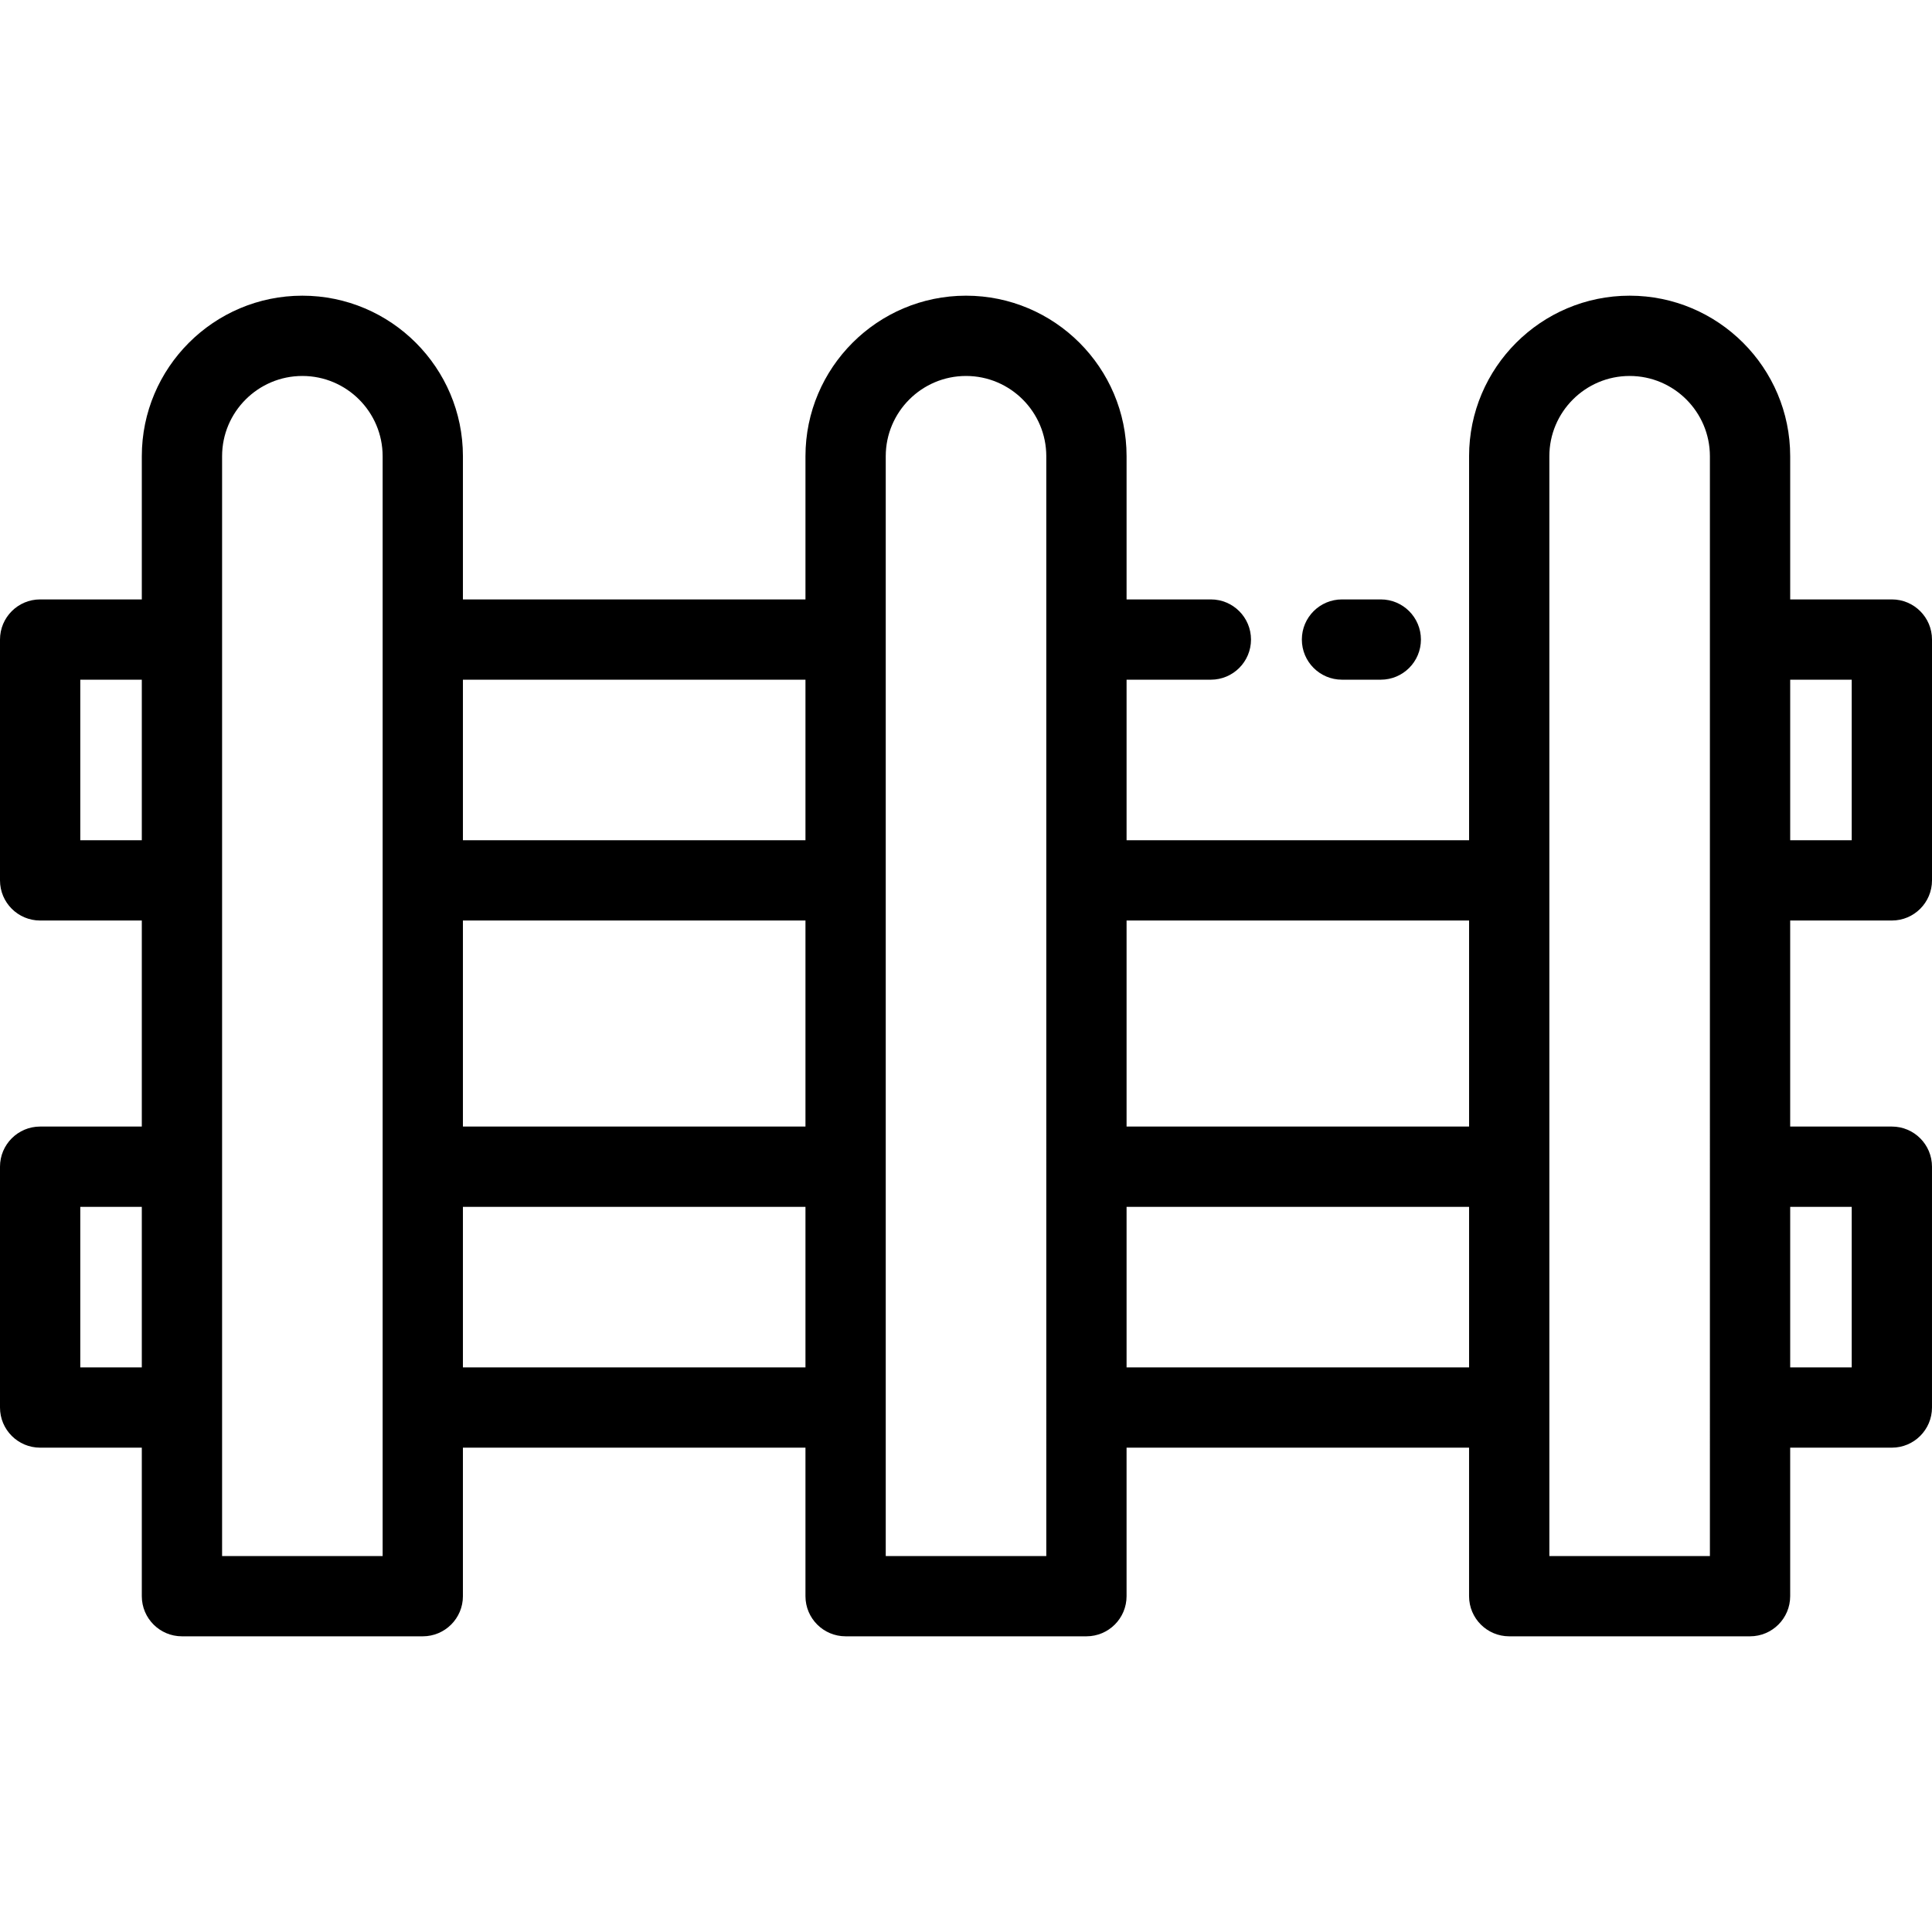 <?xml version="1.0" encoding="iso-8859-1"?>
<!-- Uploaded to: SVG Repo, www.svgrepo.com, Generator: SVG Repo Mixer Tools -->
<svg fill="#000000" height="800px" width="800px" version="1.1" id="Layer_1" xmlns="http://www.w3.org/2000/svg" xmlns:xlink="http://www.w3.org/1999/xlink" 
	 viewBox="0 0 512 512" xml:space="preserve">
<g>
	<g>
		<path d="M501.363,243.948c5.874,0,10.637-4.763,10.637-10.637v-63.823c0-5.874-4.762-10.637-10.637-10.637h-26.944v-37.943
			c0-23.461-19.087-42.549-42.549-42.549c-23.461,0-42.549,19.087-42.549,42.549v101.766h-90.767v-42.549h22.338
			c5.874,0,10.637-4.763,10.637-10.637s-4.763-10.637-10.637-10.637h-22.338v-37.943c0-23.461-19.087-42.549-42.549-42.549
			c-23.461,0-42.549,19.087-42.549,42.549v37.943h-90.778v-37.943c0-23.461-19.087-42.549-42.549-42.549
			c-23.461,0-42.549,19.087-42.549,42.549v37.943H10.637C4.762,158.851,0,163.614,0,169.488v63.823
			c0,5.874,4.762,10.637,10.637,10.637h26.944v54.601H10.637C4.762,298.549,0,303.312,0,309.186v63.823
			c0,5.874,4.762,10.637,10.637,10.637h26.944v39.358c0,5.874,4.762,10.637,10.637,10.637h63.823
			c5.875,0,10.637-4.763,10.637-10.637v-39.358h90.778v39.358c0,5.874,4.762,10.637,10.637,10.637h63.823
			c5.874,0,10.637-4.763,10.637-10.637v-39.358h90.767v39.358c0,5.874,4.763,10.637,10.637,10.637h63.823
			c5.874,0,10.637-4.763,10.637-10.637v-39.358h26.944c5.874,0,10.637-4.763,10.637-10.637v-63.823
			c0-5.874-4.763-10.637-10.637-10.637h-26.944v-54.601H501.363z M474.419,180.125h16.307v42.549h-16.307V180.125z M37.581,362.372
			H21.274v-42.549h16.307V362.372z M37.581,222.674H21.274v-42.549h16.307V222.674z M101.404,412.367H58.856V120.908
			c0-11.731,9.544-21.274,21.274-21.274c11.731,0,21.274,9.544,21.274,21.274V412.367z M213.457,362.372h-90.778v-42.549h90.778
			V362.372z M213.457,298.549h-90.778v-54.601h90.778V298.549z M213.457,222.674h-90.778v-42.549h90.778V222.674z M277.28,412.367
			h-42.549V120.908c0-11.731,9.544-21.274,21.274-21.274c11.731,0,21.274,9.544,21.274,21.274V412.367z M389.321,362.372h-90.767
			v-42.549h90.767V362.372z M389.321,298.549h-90.767v-54.601h90.767V298.549z M453.144,412.367h-42.549V120.908
			c0-11.731,9.544-21.274,21.274-21.274s21.274,9.544,21.274,21.274V412.367z M490.726,319.823v42.549h-16.307v-42.549H490.726z"/>
	</g>
</g>
<g>
	<g>
		<path d="M365.923,158.851h-10.282c-5.874,0-10.637,4.763-10.637,10.637s4.763,10.637,10.637,10.637h10.282
			c5.874,0,10.637-4.763,10.637-10.637S371.797,158.851,365.923,158.851z"/>
	</g>
</g>
</svg>